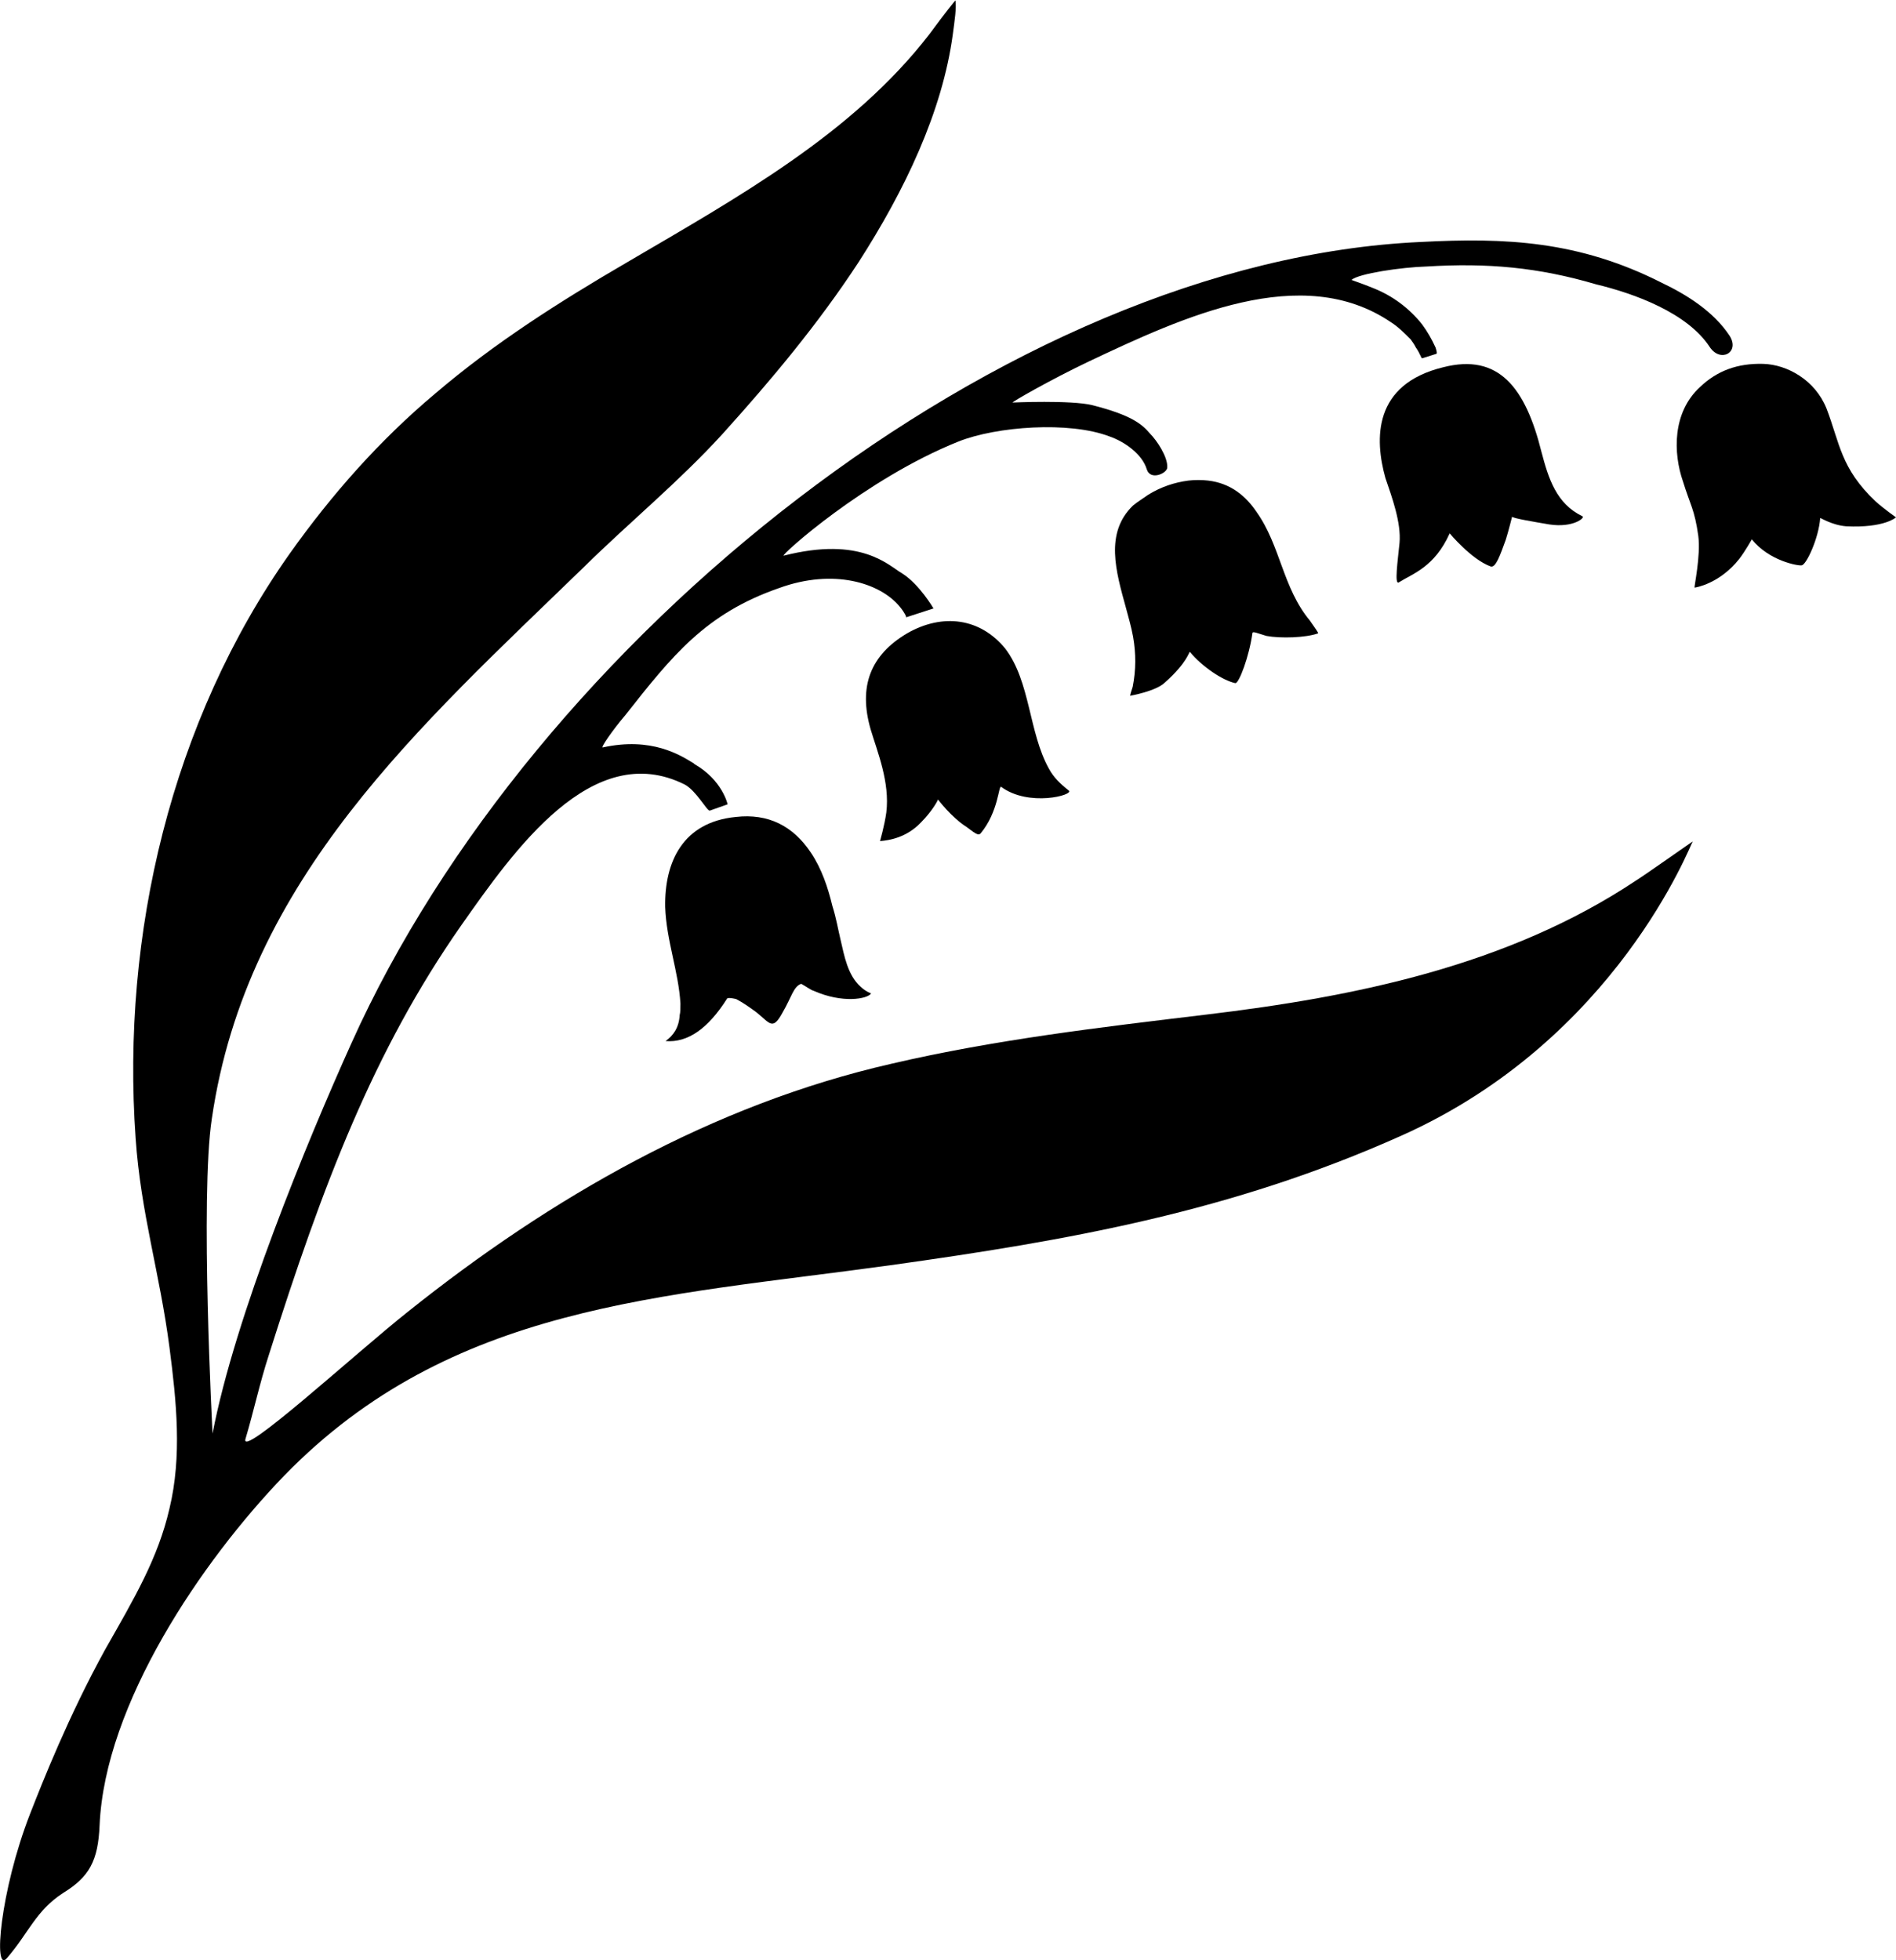 <?xml version="1.0" encoding="utf-8"?>
<!-- Generator: Adobe Illustrator 21.1.0, SVG Export Plug-In . SVG Version: 6.00 Build 0)  -->
<svg version="1.1" id="Layer_1" xmlns="http://www.w3.org/2000/svg" xmlns:xlink="http://www.w3.org/1999/xlink" x="0px" y="0px"
	 viewBox="0 0 510.2 527.4" style="enable-background:new 0 0 510.2 527.4;" xml:space="preserve">
<style type="text/css">
	.st0{fill-rule:evenodd;clip-rule:evenodd;}
</style>
<path class="st0" d="M460.1,93.4c2.9,4.3,8.2,1.4,5.3-3.1c-4.3-6.5-11.5-11-18.2-14.2c-22.3-11.3-42-12.2-64.8-11
	c-111.8,5-239,107-287.8,215.5c-12,26.6-31.4,73.7-37.4,105.1c0,0.2-3.4-63.8-0.2-84.7c9.4-64.6,56.2-105.8,100.3-148.6
	c12.2-12,25.4-22.8,37-35.5c13.2-14.6,25.9-29.8,36.7-46.3c12.5-19.4,22.6-40.6,25.4-61.4c0.5-3.8,1-7,0.7-9.1
	c-0.2,0.2-2.6,3.1-7,9.1C229.4,36,198.7,53,168.7,70.6c-18.2,10.6-35.8,21.8-51.6,35.3c-14.9,12.5-27.8,27.1-39.1,43
	c-31.9,45.1-45.4,102.5-41.5,157.4c1.4,20.2,6.5,36.2,9.1,56.2c1.9,14.6,3.4,29.3,0,43.4c-3.1,13.4-9.4,24-17.3,37.9
	c-9.8,17.8-16.8,35.5-20.2,44.2C0,508.8-1.9,531.4,1.9,526.8c5.8-6.7,7.7-12.7,15.1-17.5c7-4.3,9.4-8.6,9.8-18.2
	c1.4-32.6,27.4-71,49.7-94.1c44.9-46.1,101-48,163.2-56.6c48-6.7,91.7-14.4,137.3-34.8c58.1-25.9,78-78.7,78.5-79.2
	c0.2-0.2-13.4,9.4-15.4,10.6c-34.3,22.8-75.4,31.2-115.7,36c-28.3,3.4-56.6,6.7-84.5,13.2c-48.2,11-91.7,36-130.1,66.7
	c-13.9,11-45.8,40.3-43.7,34.1c2.2-7.4,3.8-14.9,6.2-22.3c14.6-46.1,28.3-82.1,51.8-115.7c14.2-20.2,35.3-50.4,60.2-37.9
	c3.1,1.7,6,7.2,6.7,7l4.8-1.7c0,0-1.4-6.5-8.9-10.8c-0.2-0.2-0.2-0.2-0.2-0.2c-3.6-2.2-11.3-7.2-24.5-4.3c-0.7,0.2,2.6-4.6,6-8.6
	c12.7-16.1,21.6-27.4,41.5-34.3c14.6-5.3,27.1-1.4,32.4,5c1.4,1.7,1.9,2.9,1.7,2.9l7.4-2.4c0,0-3.8-6.5-8.4-9.4
	c-3.8-2.2-11-10.1-31.9-4.8c-1.2,0.2,21.8-20.6,47-30.7c10.3-4.1,29.8-5.5,40.6-1.4c4.1,1.4,8.9,4.8,10.1,8.9c1,3.1,5.5,1,5.5-0.5
	c0.2-2.9-2.9-7.4-4.6-9.1c-2.2-2.6-5-5-15.6-7.7c-5.8-1.4-21.4-0.7-21.4-0.7c-0.5,0,10.3-6.2,20.4-11c25.4-12,57.4-26.9,81.4-10.6
	c1.9,1.2,3.6,2.9,5.3,4.6c0.5,0.7,1,1.4,1.4,2.2c1.2,1.7,1.4,2.9,1.7,2.9l3.8-1.2c0.2,0,0.2-0.5-0.2-1.7c-1-2.2-2.2-4.3-3.6-6.2
	c-3.4-4.3-7.9-7.7-13.2-9.8c-2.9-1.2-6-2.2-5.8-2.2c1.9-1.7,13.4-3.4,20.2-3.6c16.3-1,30,0.2,45.6,4.8
	C439.9,79,454.1,84.2,460.1,93.4z"/>
<path class="st0" d="M452.9,129.6c1.9,6.2,3.1,7.4,4.1,14.6c0.7,5.3-1.2,13.9-1,13.9c0.2,0,6.7-1,12-7.7c1.7-2.2,3.4-5.3,3.4-5.3
	c4.6,5.8,12.5,7.2,13.4,7c1.2,0,4.6-7.2,5-12.7c0-0.2,3.1,1.9,7,2.2c10.3,0.5,13.4-2.4,13.4-2.4s-3.4-2.4-5.5-4.3
	c-9.4-8.9-9.6-15.6-13.2-25c-3.1-7.7-10.6-11.8-17-12c-7-0.2-12.5,1.9-17,6.2C450,110.9,450.2,121.9,452.9,129.6z"/>
<path class="st0" d="M183.1,270c0,1.2,0,2.4-0.2,3.1c-0.2,3.4-1.7,5.5-3.8,7c6,0.5,11.5-3.4,16.6-11.5c0.7-0.2,1.4,0,2.4,0.2
	c1.9,1,3.6,2.2,5.5,3.6c3.6,2.9,4.3,5,7,0c2.4-4.1,2.9-7,5-7.7c1,0.5,2.6,1.7,3.4,1.9c7.7,3.4,14.4,2.2,15.4,0.7
	c-1.2-0.5-2.2-1.2-2.9-1.9c-3.4-3.1-4.3-8.2-5.3-12.5c-0.7-2.9-1.2-6-2.2-9.1c-1.2-5-2.9-10.1-5.8-14.4c-4.8-7.2-11.5-10.6-20.2-9.6
	c-14.2,1.4-19.2,12-19,24.2C179.3,253,182.6,261.4,183.1,270z"/>
<path class="st0" d="M238.5,218.6c-0.5,3.6-1.7,7.7-1.7,7.7c2.6-0.2,7.2-1,11-5c3.1-3.1,4.6-6,4.6-6.2c0,0,3.6,4.8,7.7,7.4
	c1.7,1.2,3.1,2.6,3.8,1.7c4.8-5.8,4.8-13,5.5-12.5c7.4,5.5,19.7,2.2,18.2,1c-2.4-1.9-4.1-3.6-5.3-5.8c-5.5-9.8-5-23.5-11.8-32.4
	c-6.7-8.2-16.8-9.6-26.4-4.1c-9.8,5.8-13.2,14.2-9.8,25.9C236.1,202.3,239.5,210.5,238.5,218.6z"/>
<path class="st0" d="M416.9,141.1c6.5,1,9.8-1.9,8.9-2.2c-7-3.4-9.1-10.1-11-17.3c-4.3-17.3-11.5-26.6-26.4-22.8
	c-19,4.6-18.5,19.4-15.6,29.8c1.7,5,4.3,12,3.8,17.5c-0.5,5-1.4,11.3-0.2,10.6c3.8-2.4,9.6-4.1,13.7-13.2c0,0,5.8,7,11,8.9
	c1.4,0.5,2.6-3.1,4.1-7.2c0.7-2.2,1.7-6.2,1.7-6.2C406.8,139.4,412.8,140.4,416.9,141.1z"/>
<path class="st0" d="M304.8,184.8c-0.2,0.7-0.5,1.4-0.7,2.4c0,0,7-1.2,9.4-3.6c6-5.3,6.5-8.4,6.7-8.2c3.4,4.1,8.9,7.7,12.2,8.4
	c1,0.2,3.8-7.4,4.6-13.4c0-0.7,1.4,0,3.8,0.7c3.8,0.7,10.6,0.5,13.9-0.7c0.2,0-1-1.7-2.2-3.4c-7.4-8.9-7.9-20.2-14.4-29.3
	c-2.9-4.3-7-7.7-13-8.4c-1.7-0.2-3.6-0.2-5.3,0c-3.8,0.5-7.4,1.7-10.8,3.8c-1.4,1-2.9,1.9-4.1,2.9c-7.7,7.4-4.6,17.8-1.9,27.6
	c0.7,2.6,1.4,5,1.9,7.7C305.7,175.9,305.7,180.2,304.8,184.8z"/>
</svg>
